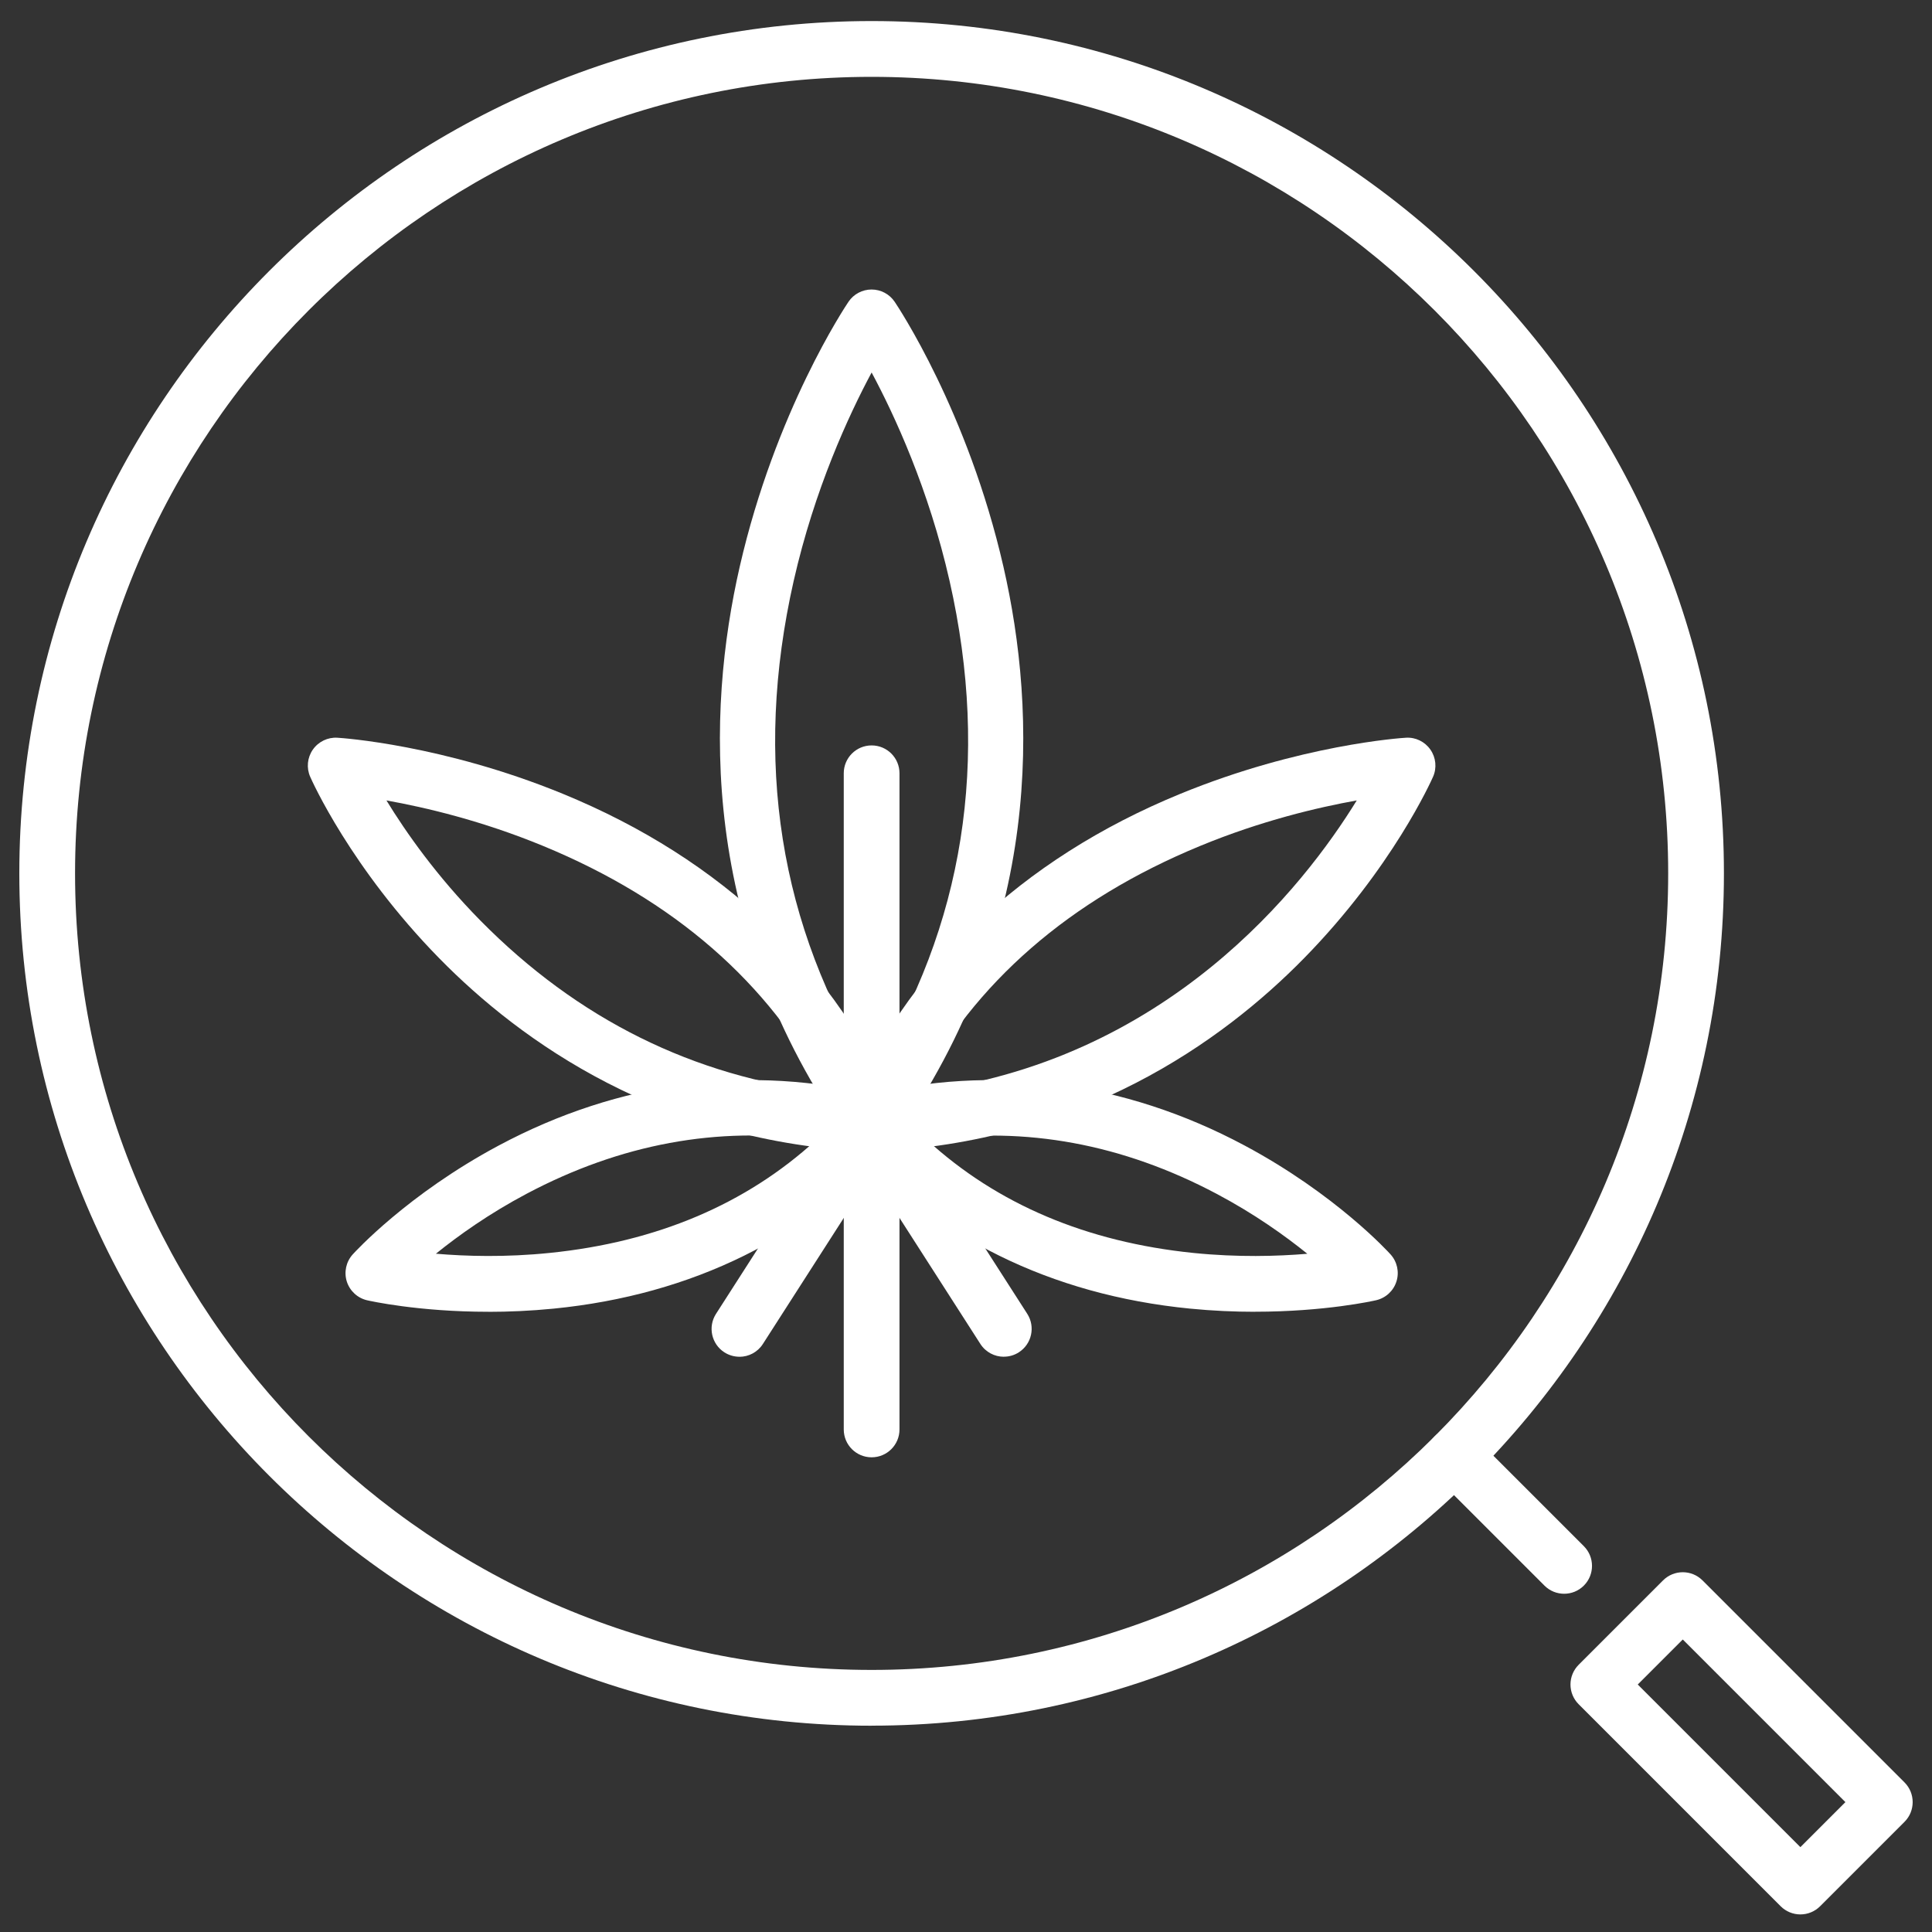 <?xml version="1.0" encoding="UTF-8"?>
<svg id="Layer_1" xmlns="http://www.w3.org/2000/svg" version="1.1" viewBox="0 0 400 400">
  <rect x="0" y="0" width="400" height="400" fill="#333333" stroke="none"/>
  <!-- Generator: Adobe Illustrator 29.2.1, SVG Export Plug-In . SVG Version: 2.1.0 Build 116)  -->
  <defs>
    <style>
      .st0 {
        fill: #fff;
      }
    </style>
  </defs>
  <path class="st0" d="M180.46,357.29c-97.3,0-176.46-79.16-176.46-176.47S83.16,4.36,180.46,4.36s176.46,79.16,176.46,176.46-79.16,176.46-176.46,176.46h0ZM180.46,15.91C89.52,15.91,15.54,89.89,15.54,180.82s73.98,164.92,164.92,164.92,164.92-73.98,164.92-164.92S271.4,15.91,180.46,15.91Z"/>
  <path class="st0" d="M323.84,329.97c-1.48,0-2.95-.56-4.08-1.69l-22.74-22.74c-2.25-2.25-2.25-5.91,0-8.16s5.91-2.25,8.16,0l22.74,22.74c2.25,2.25,2.25,5.91,0,8.16-1.13,1.13-2.6,1.69-4.08,1.69h0Z"/>
  <g>
    <g>
      <path class="st0" d="M180.46,238.43c-1.87,0-3.62-.91-4.71-2.43-31.1-43.85-29.45-88.74-22.6-118.67,7.38-32.23,21.91-53.94,22.52-54.85,1.07-1.59,2.86-2.54,4.78-2.54s3.71.95,4.78,2.54c.61.91,15.14,22.62,22.52,54.85,6.86,29.93,8.5,74.82-22.6,118.67-1.08,1.53-2.84,2.43-4.71,2.43h.02ZM180.46,77.12c-4.72,8.81-11.83,24.14-16.14,43.16-8.41,37.16-2.98,71.42,16.14,101.97,19.12-30.55,24.56-64.82,16.14-101.97-4.31-19.02-11.42-34.36-16.14-43.16Z"/>
      <path class="st0" d="M180.46,238.43h-.24c-43.14-1.8-72.38-22.78-89.31-40.06-18.28-18.66-26.36-36.79-26.69-37.55-.81-1.84-.6-3.97.55-5.62s3.09-2.59,5.09-2.46c.88.05,21.85,1.44,46.62,11.59,33.09,13.56,57.06,36.43,69.31,66.13.75,1.82.52,3.9-.61,5.51-1.08,1.55-2.85,2.46-4.73,2.46h.01ZM80.01,165.72c4.01,6.56,10.41,15.7,19.45,24.87,20.13,20.42,44.18,32.35,71.6,35.54-11.88-22.7-31.55-39.83-58.62-50.99-12.64-5.22-24.38-7.98-32.44-9.42h.01Z"/>
      <path class="st0" d="M101.12,271.59c-14.56,0-24.57-2.26-25.11-2.38-1.99-.46-3.59-1.94-4.21-3.89-.61-1.95-.15-4.08,1.22-5.6.46-.51,11.39-12.48,30.21-22.54,25.03-13.38,52.22-16.94,78.63-10.29,1.94.49,3.49,1.95,4.1,3.86.6,1.91.17,4-1.14,5.51-17.18,19.85-41.46,31.84-70.22,34.68-4.79.47-9.32.66-13.49.66h0ZM77.31,263.58h0ZM90.26,259.57c6.19.53,14.41.77,23.58-.17,22.13-2.25,40.62-10.09,55.1-23.34-20.34-2.93-40.45.78-59.9,11.09-7.8,4.13-14.15,8.67-18.78,12.41h0Z"/>
      <path class="st0" d="M153.09,280.9c-1.07,0-2.15-.3-3.11-.91-2.68-1.72-3.46-5.29-1.74-7.97l27.37-42.65c1.72-2.68,5.29-3.46,7.97-1.74,2.68,1.72,3.46,5.29,1.74,7.97l-27.37,42.65c-1.1,1.72-2.96,2.66-4.86,2.66h0Z"/>
    </g>
    <g>
      <path class="st0" d="M180.46,238.43c-1.88,0-3.64-.91-4.73-2.46-1.13-1.61-1.36-3.69-.61-5.51,12.25-29.71,36.22-52.58,69.31-66.13,24.77-10.15,45.74-11.54,46.63-11.59,2.01-.14,3.94.81,5.09,2.46,1.15,1.65,1.36,3.78.55,5.62-.34.76-8.41,18.89-26.69,37.55-16.93,17.28-46.17,38.26-89.31,40.06h-.24,0ZM280.9,165.72c-8.05,1.44-19.78,4.2-32.42,9.42-27.06,11.16-46.73,28.29-58.61,50.98,51.74-6.15,80.15-42.72,91.03-60.4Z"/>
      <path class="st0" d="M259.81,271.59c-4.16,0-8.7-.19-13.48-.66-28.77-2.84-53.05-14.83-70.23-34.68-1.31-1.51-1.74-3.6-1.14-5.51.6-1.91,2.15-3.37,4.1-3.86,26.41-6.64,53.6-3.09,78.63,10.29,18.82,10.06,29.76,22.03,30.21,22.54,1.37,1.52,1.84,3.65,1.22,5.6-.61,1.95-2.22,3.43-4.21,3.89-.53.12-10.55,2.38-25.11,2.38h.01ZM191.99,236.07c14.48,13.25,32.97,21.08,55.1,23.34,9.17.93,17.39.69,23.58.17-4.63-3.74-10.98-8.28-18.78-12.41-19.45-10.31-39.56-14.02-59.9-11.09h0Z"/>
      <path class="st0" d="M207.83,280.9c-1.9,0-3.76-.94-4.86-2.66l-27.37-42.65c-1.72-2.68-.94-6.25,1.74-7.97,2.68-1.72,6.25-.94,7.97,1.74l27.37,42.65c1.72,2.68.94,6.25-1.74,7.97-.96.62-2.04.91-3.11.91h0Z"/>
    </g>
    <path class="st0" d="M180.46,301.72c-3.19,0-5.77-2.58-5.77-5.77v-135.85c0-3.19,2.58-5.77,5.77-5.77s5.77,2.58,5.77,5.77v135.85c0,3.19-2.58,5.77-5.77,5.77Z"/>
  </g>
  <path class="st0" d="M372.75,396.36c-1.53,0-3-.61-4.08-1.69l-41.83-41.83c-1.08-1.08-1.69-2.55-1.69-4.08s.61-3,1.69-4.08l17.48-17.48c2.25-2.25,5.91-2.25,8.16,0l41.83,41.83c2.25,2.25,2.25,5.91,0,8.16l-17.48,17.48c-1.08,1.08-2.55,1.69-4.08,1.69h0ZM339.08,348.76l33.67,33.67,9.32-9.32-33.67-33.67-9.32,9.32h0Z"/>
</svg>